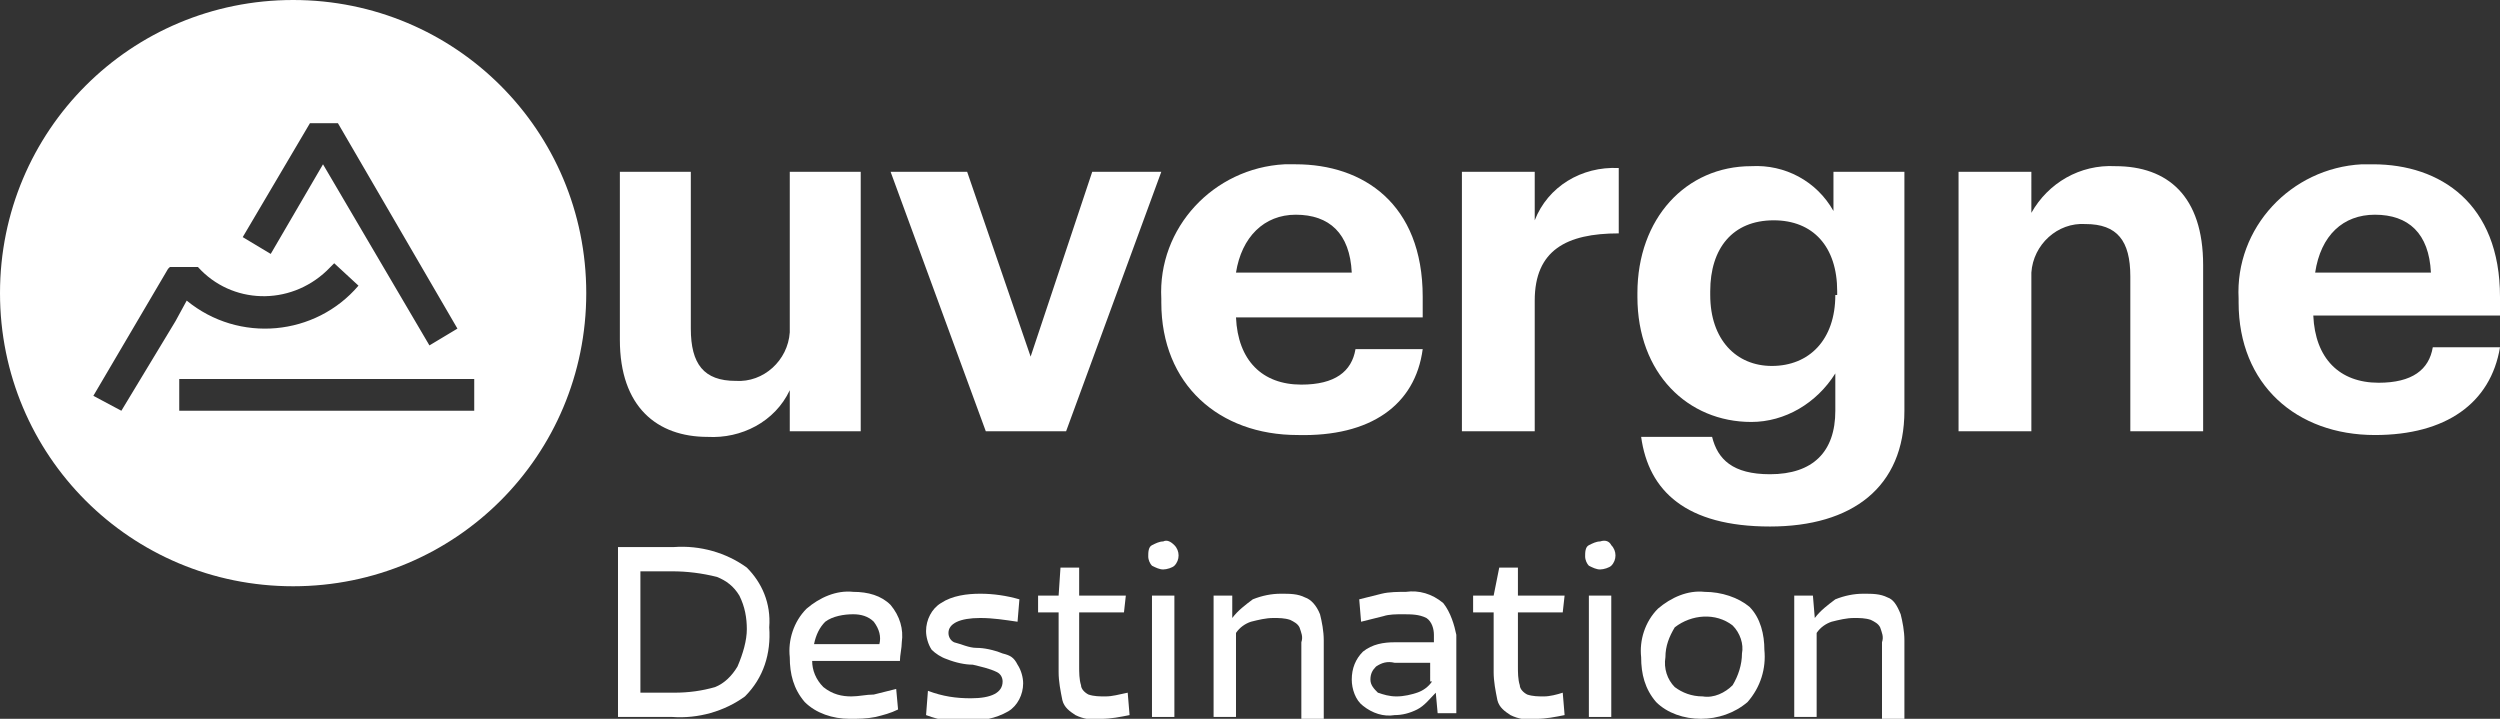 <?xml version="1.0" encoding="utf-8"?>
<!-- Generator: Adobe Illustrator 26.3.1, SVG Export Plug-In . SVG Version: 6.00 Build 0)  -->
<svg version="1.1" id="Calque_1" xmlns="http://www.w3.org/2000/svg" xmlns:xlink="http://www.w3.org/1999/xlink" x="0px" y="0px"
	 viewBox="0 0 133.9 38.5" style="enable-background:new 0 0 133.9 38.5;" xml:space="preserve">
<rect x="0" y="0" width="133.9" height="38.5" fill="#333333" stroke="none"/>
<style type="text/css">
	.st0{fill:#FFFFFF;}
</style>
<g>
	<path class="st0" d="M15.7,0C7,0,0,7,0,15.7c0,8.7,7,15.7,15.7,15.7c8.7,0,15.7-7,15.7-15.7C31.4,7,24.4,0,15.7,0z M16.6,6.6h1.5
		l6.4,11l-1.5,0.9l-5.7-9.7l-2.8,4.8l-1.5-0.9L16.6,6.6z M6.5,22L5,21.2l4-6.8l0.1-0.1h1.5c1.8,2,4.9,2.1,6.9,0.2
		c0.1-0.1,0.3-0.3,0.4-0.4l1.3,1.2c-2.3,2.7-6.4,3.1-9.2,0.8l-0.6,1.1h0L6.5,22z M25.5,22H9.6v-1.7h15.8V22z"/>
	<path class="st0" d="M46.1,23.1V9.2h-3.8v8.2c0,0.1,0,0.3,0,0.4c-0.1,1.5-1.4,2.7-2.9,2.6c-1.7,0-2.4-0.9-2.4-2.8V9.2h-3.8v9
		c0,3.6,2,5.2,4.7,5.2c1.8,0.1,3.6-0.8,4.4-2.5v2.2H46.1z"/>
	<polygon class="st0" points="57.1,23.1 62.2,9.2 58.5,9.2 55.2,19.1 51.8,9.2 47.7,9.2 52.8,23.1 	"/>
	<path class="st0" d="M76.2,18.7h-3.6c-0.2,1.2-1.1,1.9-2.9,1.9c-2.1,0-3.4-1.3-3.5-3.6h10v-1.1c0-5-3.2-7.1-6.8-7.1
		c-0.2,0-0.4,0-0.6,0c-3.8,0.2-6.8,3.4-6.6,7.2v0.2h0c0,4.4,3.1,7.1,7.3,7.1C73.4,23.4,75.8,21.7,76.2,18.7z M69.4,11.5
		c1.8,0,2.9,1,3,3.1h-6.2C66.5,12.7,67.7,11.5,69.4,11.5z"/>
	<path class="st0" d="M82.2,11.8V9.2h-3.9v13.9h3.9v-7c0-2.7,1.7-3.6,4.5-3.6V9C84.7,8.9,82.9,10,82.2,11.8z"/>
	<polygon class="st0" points="87.7,23.4 87.7,23.4 87.7,23.4 	"/>
	<path class="st0" d="M102,22V9.2h-3.8v2.1c-0.9-1.6-2.6-2.5-4.4-2.4c-3.5,0-6.1,2.8-6.1,6.8v0.2c0,4.1,2.7,6.7,6.1,6.7
		c1.8,0,3.5-1,4.5-2.6V22c0,2.2-1.2,3.4-3.5,3.4c-2,0-2.8-0.8-3.1-2h-3.8c0.4,2.9,2.4,4.8,6.9,4.8C99.2,28.2,102,26.1,102,22z
		 M98.3,15.8L98.3,15.8c0,2.4-1.4,3.8-3.4,3.8c-1.9,0-3.3-1.4-3.3-3.8v-0.2c0-2.3,1.2-3.8,3.4-3.8c2.1,0,3.4,1.4,3.4,3.8V15.8z"/>
	<path class="st0" d="M113.3,8.9c-1.9-0.1-3.6,0.9-4.5,2.5V9.2h-3.9v13.9h3.9v-8c0-0.2,0-0.3,0-0.5c0.1-1.5,1.4-2.7,2.9-2.6
		c1.7,0,2.4,0.9,2.4,2.8v8.3h3.9v-8.9C118,10.5,116.1,8.9,113.3,8.9z"/>
	<path class="st0" d="M133.9,15.9c0-5-3.2-7.1-6.8-7.1c-0.2,0-0.4,0-0.6,0c-3.8,0.2-6.8,3.4-6.6,7.2v0.2h0c0,4.4,3.1,7.1,7.3,7.1
		c3.8,0,6.2-1.7,6.7-4.7h-3.6c-0.2,1.2-1.1,1.9-2.9,1.9c-2.1,0-3.4-1.3-3.5-3.6h10V15.9z M124,14.6c0.3-2,1.5-3.1,3.2-3.1
		c1.8,0,2.9,1,3,3.1H124z"/>
	<path class="st0" d="M40,30.4L40,30.4c-1.1-0.8-2.5-1.2-3.9-1.1h-3v9.1H36c1.4,0.1,2.8-0.3,3.9-1.1c1-1,1.4-2.3,1.3-3.7
		C41.3,32.3,40.8,31.2,40,30.4z M39.5,35.7c-0.3,0.5-0.7,0.9-1.2,1.1l0,0c-0.7,0.2-1.4,0.3-2.2,0.3h-1.8v-6.5H36
		c0.8,0,1.6,0.1,2.4,0.3c0.5,0.2,0.9,0.5,1.2,1c0.3,0.6,0.4,1.2,0.4,1.8C40,34.3,39.8,35,39.5,35.7z"/>
	<path class="st0" d="M47.7,32.4c-0.5-0.5-1.2-0.7-2-0.7c-0.9-0.1-1.8,0.3-2.5,0.9c-0.7,0.7-1,1.7-0.9,2.6c0,0.9,0.2,1.7,0.8,2.4
		c0.6,0.6,1.5,0.9,2.4,0.9c0.5,0,0.9,0,1.4-0.1c0.4-0.1,0.8-0.2,1.2-0.4L48,36.9c-0.4,0.1-0.8,0.2-1.2,0.3c-0.4,0-0.8,0.1-1.2,0.1
		c-0.5,0-1-0.1-1.5-0.5c-0.4-0.4-0.6-0.9-0.6-1.4h4.7c0-0.3,0.1-0.7,0.1-1C48.4,33.7,48.2,33,47.7,32.4L47.7,32.4z M47.1,34.5
		l-3.5,0c0.1-0.5,0.3-0.9,0.6-1.2c0.4-0.3,1-0.4,1.5-0.4c0.4,0,0.8,0.1,1.1,0.4C47.1,33.7,47.2,34.1,47.1,34.5L47.1,34.5z"/>
	<path class="st0" d="M53.7,35c-0.5-0.2-1-0.3-1.4-0.3c-0.4,0-0.8-0.2-1.2-0.3c-0.2-0.1-0.3-0.3-0.3-0.5c0-0.5,0.6-0.8,1.7-0.8
		c0.7,0,1.3,0.1,2,0.2l0.1-1.2c-0.7-0.2-1.4-0.3-2.1-0.3c-0.7,0-1.5,0.1-2.1,0.5c-0.5,0.3-0.8,0.9-0.8,1.5c0,0.3,0.1,0.7,0.3,1
		c0.2,0.2,0.5,0.4,0.8,0.5c0.5,0.2,1,0.3,1.4,0.3c0.4,0.1,0.9,0.2,1.3,0.4c0.2,0.1,0.3,0.3,0.3,0.5c0,0.6-0.6,0.9-1.7,0.9
		c-0.8,0-1.5-0.1-2.3-0.4l-0.1,1.3h0c0.8,0.3,1.5,0.4,2.3,0.3c0.7,0,1.4-0.1,2.1-0.5c0.5-0.3,0.8-0.9,0.8-1.5c0-0.3-0.1-0.7-0.3-1
		C54.3,35.2,54.1,35.1,53.7,35z"/>
	<path class="st0" d="M59.2,37.3c-0.3,0-0.6,0-0.9-0.1c-0.2-0.1-0.4-0.3-0.4-0.5c-0.1-0.3-0.1-0.7-0.1-1v-2.9h2.4l0.1-0.9h-2.5v-1.5
		h-1l-0.1,1.5h-1.1v0.9h1.1v3.2c0,0.5,0.1,1,0.2,1.5c0.1,0.4,0.4,0.6,0.7,0.8c0.4,0.2,0.9,0.3,1.4,0.2c0.5,0,1-0.1,1.5-0.2l-0.1-1.2
		C59.9,37.2,59.6,37.3,59.2,37.3z"/>
	<rect x="61.7" y="31.9" class="st0" width="1.2" height="6.5"/>
	<path class="st0" d="M62.3,29c-0.2,0-0.4,0.1-0.6,0.2c-0.2,0.1-0.2,0.4-0.2,0.6c0,0.2,0.1,0.4,0.2,0.5h0c0.2,0.1,0.4,0.2,0.6,0.2
		c0.2,0,0.5-0.1,0.6-0.2c0.3-0.3,0.3-0.8,0-1.1C62.7,29,62.5,28.9,62.3,29z"/>
	<path class="st0" d="M69.9,32L69.9,32c-0.4-0.2-0.8-0.2-1.3-0.2c-0.5,0-1,0.1-1.5,0.3c-0.4,0.3-0.8,0.6-1.1,1L66,31.9h-1v6.5h1.2
		v-4.5c0.2-0.3,0.5-0.5,0.8-0.6c0.4-0.1,0.8-0.2,1.2-0.2c0.3,0,0.6,0,0.9,0.1c0.2,0.1,0.4,0.2,0.5,0.4c0.1,0.3,0.2,0.5,0.1,0.8v4.1
		h1.2v-4.2c0-0.5-0.1-1-0.2-1.4C70.5,32.4,70.2,32.1,69.9,32z"/>
	<path class="st0" d="M77.3,32.3c-0.6-0.5-1.3-0.7-2-0.6c-0.4,0-0.9,0-1.3,0.1c-0.4,0.1-0.8,0.2-1.2,0.3l0.1,1.2
		c0.4-0.1,0.8-0.2,1.2-0.3c0.3-0.1,0.7-0.1,1-0.1c0.5,0,0.9,0,1.3,0.2c0.3,0.2,0.4,0.6,0.4,0.9v0.4h-2.1c-0.6,0-1.2,0.1-1.7,0.5
		c-0.4,0.4-0.6,0.9-0.6,1.5c0,0.5,0.2,1.1,0.6,1.4c0.5,0.4,1.1,0.6,1.7,0.5c0.4,0,0.8-0.1,1.2-0.3c0.4-0.2,0.7-0.6,1-0.9l0.1,1.1h1
		v-4.2C77.9,33.5,77.7,32.8,77.3,32.3L77.3,32.3z M76.7,36.5c-0.2,0.3-0.5,0.5-0.8,0.6l0,0c-0.3,0.1-0.7,0.2-1.1,0.2
		c-0.4,0-0.7-0.1-1-0.2c-0.2-0.2-0.4-0.4-0.4-0.7c0-0.3,0.1-0.5,0.3-0.7c0.3-0.2,0.6-0.3,1-0.2h1.9V36.5z"/>
	<path class="st0" d="M82.7,37.3c-0.3,0-0.6,0-0.9-0.1c-0.2-0.1-0.4-0.3-0.4-0.5c-0.1-0.3-0.1-0.7-0.1-1v-2.9h2.4l0.1-0.9h-2.5v-1.5
		h-1L80,31.9h-1.1v0.9H80v3.2c0,0.5,0.1,1,0.2,1.5c0.1,0.4,0.4,0.6,0.7,0.8c0.4,0.2,0.9,0.3,1.4,0.2c0.5,0,1-0.1,1.5-0.2l-0.1-1.2
		C83.4,37.2,83,37.3,82.7,37.3z"/>
	<rect x="85.1" y="31.9" class="st0" width="1.2" height="6.5"/>
	<path class="st0" d="M85.7,29c-0.2,0-0.4,0.1-0.6,0.2c-0.2,0.1-0.2,0.4-0.2,0.6c0,0.2,0.1,0.4,0.2,0.5h0c0.2,0.1,0.4,0.2,0.6,0.2
		c0.2,0,0.5-0.1,0.6-0.2c0.3-0.3,0.3-0.8,0-1.1C86.2,29,86,28.9,85.7,29z"/>
	<path class="st0" d="M91.3,31.7c-0.9-0.1-1.8,0.3-2.5,0.9c-0.7,0.7-1,1.7-0.9,2.6c0,0.9,0.2,1.7,0.8,2.4l0,0
		c0.6,0.6,1.5,0.9,2.4,0.9c0.9,0,1.8-0.3,2.5-0.9c0.7-0.8,1-1.8,0.9-2.8c0-0.8-0.2-1.7-0.8-2.3C93.1,32,92.2,31.7,91.3,31.7z
		 M92.8,36.7L92.8,36.7c-0.4,0.4-1,0.7-1.6,0.6c-0.6,0-1.1-0.2-1.5-0.5c-0.4-0.4-0.6-1-0.5-1.6c0-0.6,0.2-1.1,0.5-1.6
		c0.9-0.7,2.2-0.8,3.1-0.1c0.4,0.4,0.6,1,0.5,1.5C93.3,35.6,93.1,36.2,92.8,36.7z"/>
	<path class="st0" d="M101.1,32L101.1,32c-0.4-0.2-0.8-0.2-1.3-0.2c-0.5,0-1,0.1-1.5,0.3c-0.4,0.3-0.8,0.6-1.1,1l-0.1-1.2h-1v6.5
		h1.2v-4.5c0.2-0.3,0.5-0.5,0.8-0.6c0.4-0.1,0.8-0.2,1.2-0.2c0.3,0,0.6,0,0.9,0.1c0.2,0.1,0.4,0.2,0.5,0.4c0.1,0.3,0.2,0.5,0.1,0.8
		v4.1h1.2v-4.2c0-0.5-0.1-1-0.2-1.4C101.6,32.4,101.4,32.1,101.1,32z"/>
</g>
</svg>

